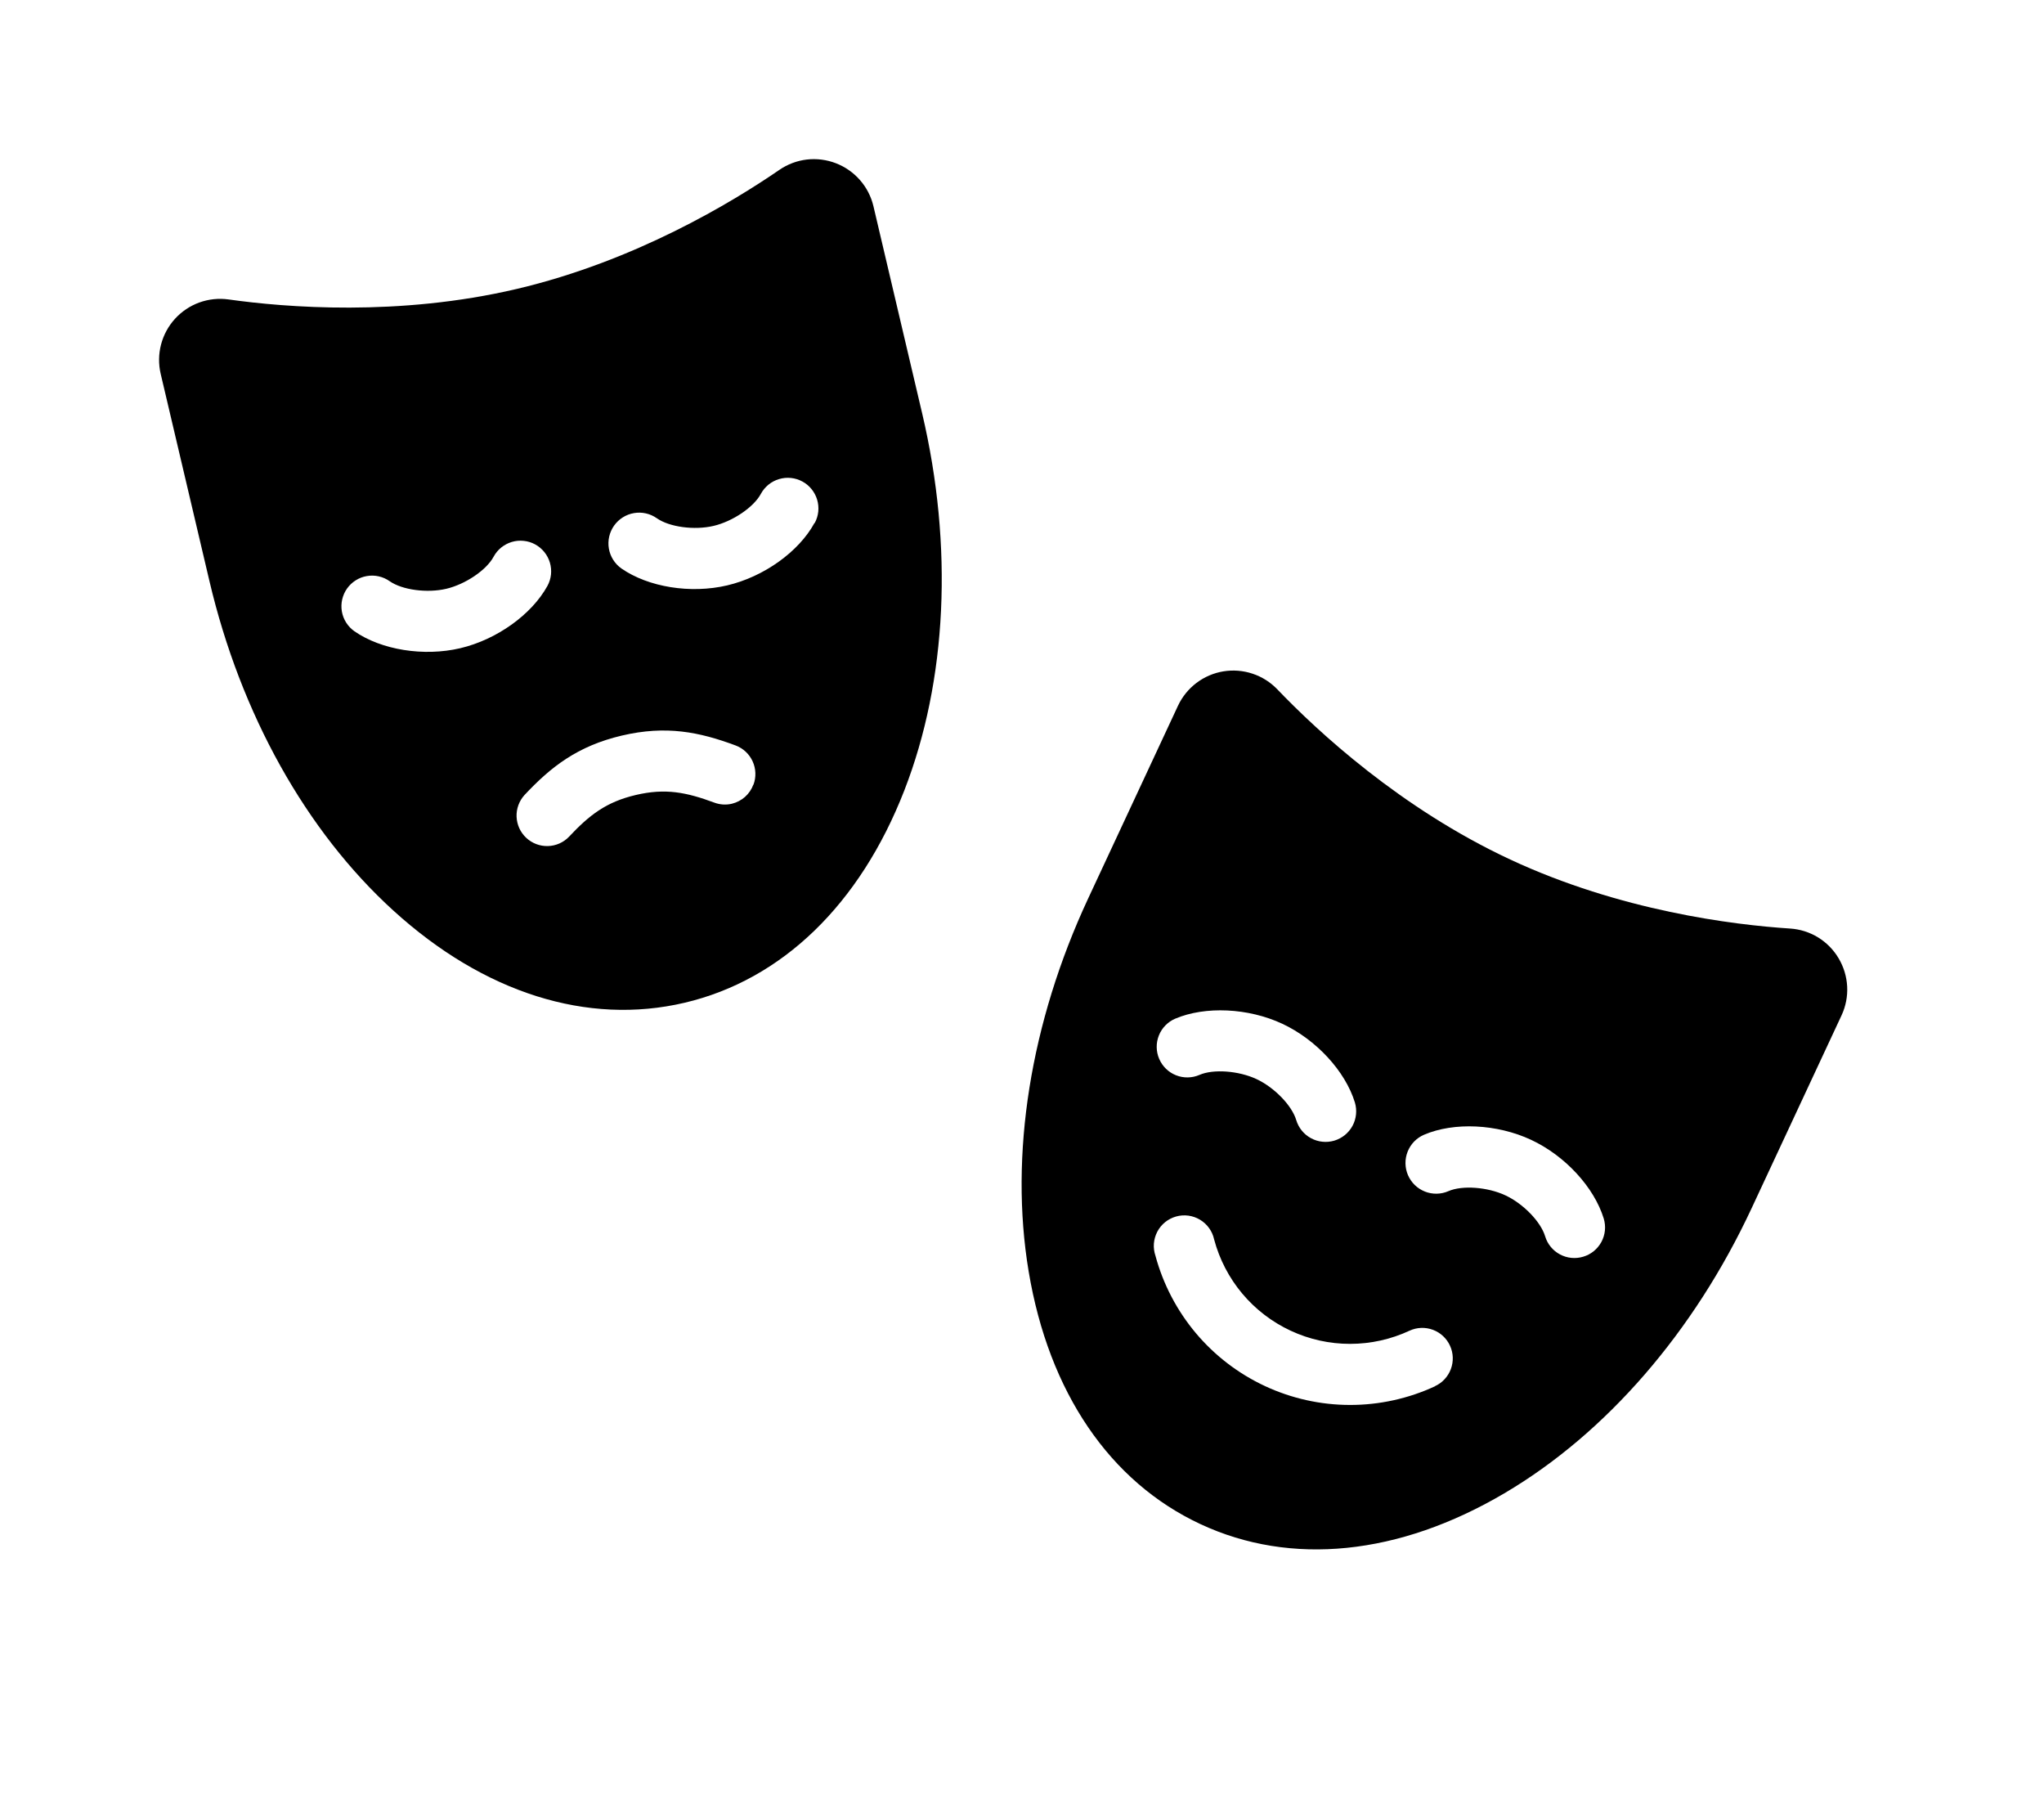 <?xml version="1.0" encoding="UTF-8"?> <svg xmlns="http://www.w3.org/2000/svg" width="67" height="59" viewBox="0 0 67 59" fill="none"><g clip-path="url(#clip0_2050_15)"><path d="M60.269 31.406C60.104 31.126 59.873 30.891 59.596 30.72C59.319 30.55 59.005 30.45 58.68 30.429C56.802 30.307 53.109 29.848 49.504 28.167C45.899 26.486 43.173 23.951 41.869 22.59C41.645 22.356 41.366 22.179 41.057 22.077C40.749 21.974 40.42 21.948 40.099 22.001C39.779 22.054 39.476 22.184 39.217 22.381C38.958 22.577 38.751 22.834 38.613 23.128L35.667 29.447C33.774 33.507 33.081 37.847 33.718 41.665C34.378 45.622 36.378 48.56 39.349 49.946C42.319 51.331 45.858 50.971 49.311 48.936C52.645 46.972 55.524 43.652 57.417 39.592L60.365 33.271C60.502 32.976 60.565 32.652 60.548 32.327C60.531 32.002 60.435 31.686 60.269 31.406ZM39.317 35.225C39.072 35.331 38.796 35.335 38.549 35.237C38.301 35.139 38.103 34.946 37.998 34.702C37.892 34.458 37.888 34.181 37.986 33.934C38.084 33.686 38.277 33.488 38.521 33.383C39.509 32.964 40.917 33.03 42.03 33.548C43.142 34.067 44.098 35.103 44.412 36.13C44.488 36.385 44.46 36.66 44.334 36.894C44.207 37.128 43.993 37.302 43.738 37.379C43.611 37.416 43.479 37.429 43.348 37.415C43.217 37.402 43.09 37.363 42.974 37.3C42.739 37.174 42.565 36.959 42.489 36.705C42.344 36.223 41.768 35.633 41.184 35.361C40.601 35.089 39.774 35.026 39.317 35.225ZM47.04 45.428C46.166 45.833 45.214 46.042 44.251 46.041C43.288 46.04 42.337 45.829 41.464 45.422C40.591 45.015 39.817 44.422 39.197 43.685C38.578 42.947 38.126 42.084 37.875 41.154C37.831 41.025 37.813 40.888 37.823 40.752C37.834 40.617 37.872 40.484 37.935 40.363C37.998 40.243 38.086 40.136 38.192 40.05C38.298 39.965 38.42 39.902 38.552 39.865C38.683 39.828 38.821 39.819 38.956 39.837C39.091 39.856 39.221 39.902 39.337 39.972C39.454 40.043 39.555 40.136 39.634 40.247C39.714 40.358 39.769 40.484 39.798 40.618C39.972 41.269 40.286 41.874 40.719 42.391C41.152 42.907 41.693 43.322 42.304 43.607C42.915 43.892 43.581 44.04 44.255 44.039C44.929 44.039 45.595 43.891 46.206 43.606C46.447 43.495 46.722 43.486 46.971 43.579C47.219 43.672 47.42 43.859 47.53 44.101C47.641 44.342 47.65 44.617 47.557 44.866C47.464 45.114 47.277 45.316 47.035 45.426L47.04 45.428ZM51.895 41.183C51.769 41.221 51.637 41.234 51.506 41.221C51.376 41.208 51.249 41.169 51.133 41.107C51.017 41.045 50.915 40.961 50.831 40.859C50.748 40.758 50.686 40.641 50.648 40.515C50.503 40.033 49.927 39.443 49.343 39.171C48.76 38.899 47.933 38.836 47.476 39.035C47.355 39.088 47.224 39.116 47.092 39.118C46.959 39.12 46.828 39.096 46.705 39.047C46.582 38.998 46.47 38.926 46.375 38.834C46.28 38.741 46.205 38.631 46.152 38.51C46.1 38.389 46.072 38.258 46.07 38.126C46.068 37.993 46.092 37.862 46.141 37.739C46.19 37.616 46.262 37.504 46.354 37.409C46.446 37.314 46.556 37.239 46.678 37.186C47.662 36.765 49.069 36.831 50.186 37.352C51.303 37.873 52.254 38.907 52.569 39.933C52.607 40.059 52.62 40.192 52.607 40.324C52.594 40.455 52.555 40.582 52.492 40.699C52.429 40.815 52.344 40.917 52.242 41.001C52.139 41.084 52.022 41.146 51.895 41.183Z" fill="black"></path></g><g clip-path="url(#clip1_2050_15)"><path d="M27.401 5.35C27.098 5.233 26.77 5.191 26.448 5.228C26.125 5.266 25.816 5.382 25.548 5.566C23.997 6.632 20.812 8.558 16.941 9.468C13.069 10.379 9.358 10.075 7.492 9.813C7.17 9.768 6.842 9.802 6.536 9.912C6.231 10.022 5.956 10.206 5.737 10.446C5.518 10.686 5.361 10.976 5.279 11.29C5.197 11.605 5.193 11.934 5.267 12.251L6.864 19.037C7.889 23.398 10.031 27.236 12.895 29.841C15.862 32.541 19.252 33.61 22.442 32.86C25.632 32.11 28.189 29.637 29.643 25.902C31.046 22.296 31.252 17.906 30.227 13.545L28.63 6.756C28.555 6.44 28.404 6.146 28.189 5.901C27.975 5.656 27.704 5.467 27.401 5.35ZM11.618 20.687C11.4 20.534 11.252 20.301 11.206 20.039C11.184 19.909 11.187 19.776 11.216 19.647C11.245 19.519 11.298 19.397 11.374 19.289C11.45 19.181 11.546 19.09 11.658 19.019C11.769 18.948 11.893 18.9 12.023 18.878C12.285 18.832 12.555 18.893 12.772 19.046C13.184 19.334 14.002 19.442 14.629 19.295C15.255 19.147 15.944 18.684 16.18 18.244C16.242 18.128 16.327 18.026 16.429 17.943C16.532 17.86 16.649 17.798 16.776 17.76C16.902 17.722 17.034 17.71 17.166 17.724C17.297 17.737 17.424 17.776 17.54 17.839C17.656 17.902 17.758 17.987 17.841 18.089C17.924 18.191 17.986 18.309 18.024 18.435C18.062 18.562 18.074 18.694 18.061 18.825C18.047 18.956 18.008 19.083 17.945 19.199C17.428 20.14 16.282 20.961 15.087 21.242C13.892 21.523 12.5 21.299 11.618 20.687ZM24.693 25.715C24.636 25.869 24.542 26.006 24.42 26.115C24.297 26.223 24.149 26.3 23.99 26.339C23.799 26.384 23.598 26.371 23.414 26.302C22.498 25.963 21.814 25.823 20.841 26.052C19.867 26.281 19.317 26.711 18.65 27.422C18.468 27.611 18.218 27.72 17.956 27.726C17.694 27.732 17.44 27.635 17.249 27.456C17.057 27.277 16.944 27.029 16.933 26.767C16.922 26.506 17.015 26.25 17.191 26.055C18.056 25.131 18.93 24.447 20.383 24.105C21.836 23.764 22.923 23.987 24.11 24.428C24.358 24.52 24.56 24.708 24.67 24.949C24.78 25.19 24.791 25.465 24.698 25.714L24.693 25.715ZM26.696 17.141C26.184 18.081 25.038 18.901 23.838 19.183C22.638 19.466 21.251 19.241 20.369 18.629C20.151 18.475 20.003 18.24 19.958 17.977C19.913 17.713 19.975 17.443 20.129 17.225C20.284 17.007 20.518 16.859 20.782 16.814C21.045 16.769 21.315 16.831 21.533 16.985C21.945 17.273 22.763 17.382 23.39 17.234C24.016 17.087 24.705 16.623 24.94 16.184C25.003 16.068 25.088 15.966 25.19 15.882C25.293 15.799 25.41 15.737 25.537 15.7C25.663 15.662 25.795 15.649 25.927 15.663C26.058 15.677 26.185 15.716 26.301 15.779C26.417 15.841 26.519 15.926 26.602 16.029C26.685 16.131 26.747 16.248 26.785 16.375C26.823 16.501 26.835 16.634 26.822 16.765C26.808 16.896 26.769 17.023 26.706 17.139L26.696 17.141Z" fill="black"></path></g><defs><clipPath id="clip0_2050_15"><rect width="32" height="32" fill="white" transform="translate(37.524 16) rotate(25)"></rect></clipPath><clipPath id="clip1_2050_15"><rect width="32" height="32" fill="white" transform="translate(0 7.326) rotate(-13.235)"></rect></clipPath></defs></svg> 
